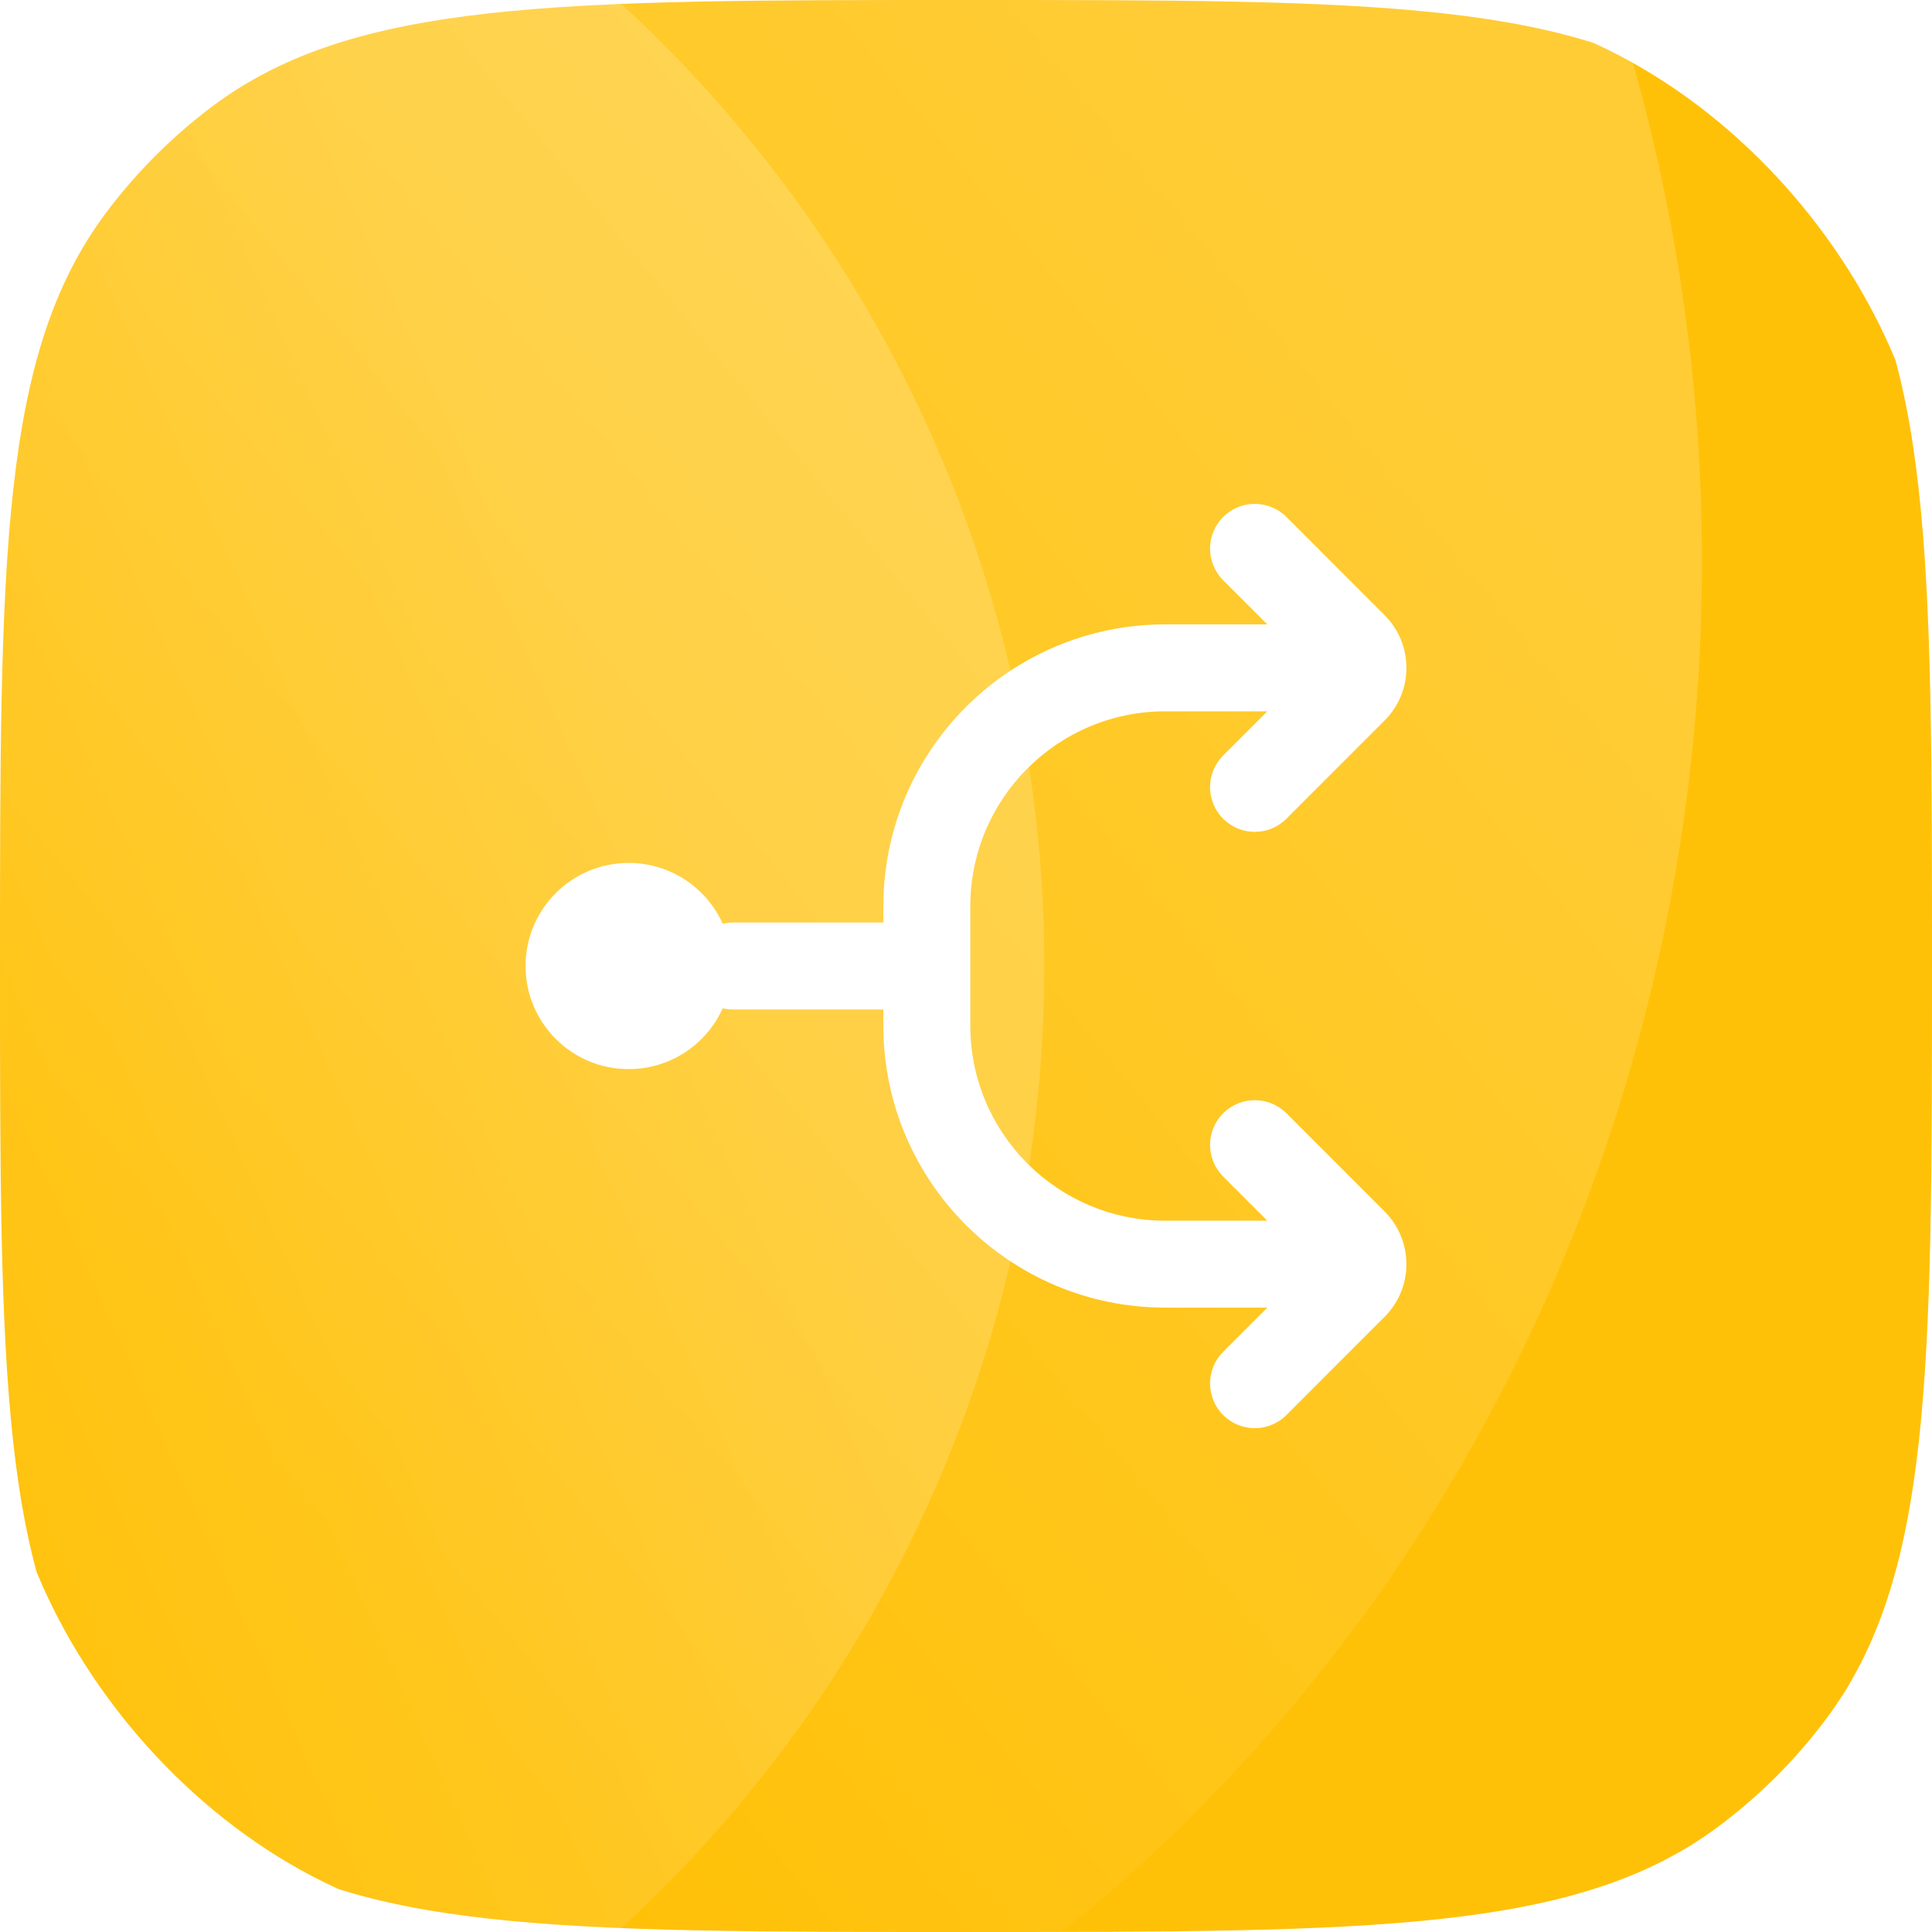 <svg width="40" height="40" viewBox="0 0 40 40" fill="none" xmlns="http://www.w3.org/2000/svg">
<g clip-path="url(#clip0)">
<path d="M0 20C0 11.559 0 7.339 2.194 4.408C2.823 3.568 3.568 2.823 4.408 2.194C7.339 0 11.559 0 20 0C28.441 0 32.661 0 35.592 2.194C36.432 2.823 37.177 3.568 37.806 4.408C40 7.339 40 11.559 40 20C40 28.441 40 32.661 37.806 35.592C37.177 36.432 36.432 37.177 35.592 37.806C32.661 40 28.441 40 20 40C11.559 40 7.339 40 4.408 37.806C3.568 37.177 2.823 36.432 2.194 35.592C0 32.661 0 28.441 0 20Z" fill="#FFC108"/>
<ellipse opacity="0.18" cx="2.265" cy="11.622" rx="32.973" ry="35.405" transform="rotate(-180 2.265 11.622)" fill="url(#paint0_linear)"/>
<circle opacity="0.18" cx="-5.405" cy="20" r="27.027" transform="rotate(-180 -5.405 20)" fill="url(#paint1_linear)"/>
<g filter="url(#filter0_d)">
<path d="M26.634 10.703C26.272 10.342 25.686 10.342 25.324 10.703C24.963 11.065 24.963 11.651 25.324 12.013L26.239 12.927H24.127C20.903 12.927 18.289 15.541 18.289 18.765V19.101C18.28 19.101 18.272 19.1 18.263 19.1H15.177C15.103 19.1 15.032 19.109 14.964 19.126C14.63 18.383 13.883 17.866 13.016 17.866C11.837 17.866 10.881 18.821 10.881 20C10.881 21.179 11.837 22.135 13.016 22.135C13.883 22.135 14.629 21.618 14.963 20.875C15.032 20.892 15.103 20.9 15.177 20.9H18.263C18.272 20.9 18.28 20.9 18.289 20.9V21.235C18.289 24.459 20.903 27.073 24.127 27.073H26.239L25.324 27.988C24.963 28.349 24.963 28.935 25.324 29.297C25.686 29.659 26.272 29.659 26.634 29.297L28.666 27.264C29.269 26.662 29.269 25.685 28.666 25.082L26.634 23.049C26.272 22.688 25.686 22.688 25.324 23.049C24.963 23.411 24.963 23.997 25.324 24.359L26.239 25.273H24.127C21.897 25.273 20.089 23.465 20.089 21.235V18.765C20.089 16.535 21.897 14.727 24.127 14.727H26.239L25.324 15.642C24.963 16.003 24.963 16.59 25.324 16.951C25.686 17.313 26.272 17.313 26.634 16.951L28.666 14.918C29.269 14.316 29.269 13.339 28.666 12.736L26.634 10.703Z" fill="white"/>
</g>
</g>
<defs>
<filter id="filter0_d" x="2.881" y="2.432" width="34.237" height="35.136" filterUnits="userSpaceOnUse" color-interpolation-filters="sRGB">
<feFlood flood-opacity="0" result="BackgroundImageFix"/>
<feColorMatrix in="SourceAlpha" type="matrix" values="0 0 0 0 0 0 0 0 0 0 0 0 0 0 0 0 0 0 127 0"/>
<feOffset/>
<feGaussianBlur stdDeviation="4"/>
<feColorMatrix type="matrix" values="0 0 0 0 0.098 0 0 0 0 0.102 0 0 0 0 0.106 0 0 0 0.1 0"/>
<feBlend mode="normal" in2="BackgroundImageFix" result="effect1_dropShadow"/>
<feBlend mode="normal" in="SourceGraphic" in2="effect1_dropShadow" result="shape"/>
</filter>
<linearGradient id="paint0_linear" x1="-24.659" y1="15.676" x2="0.817" y2="-5.025" gradientUnits="userSpaceOnUse">
<stop stop-color="white"/>
<stop offset="1" stop-color="white" stop-opacity="0"/>
</linearGradient>
<linearGradient id="paint1_linear" x1="-30" y1="32.433" x2="-2.162" y2="20" gradientUnits="userSpaceOnUse">
<stop offset="0.274" stop-color="white"/>
<stop offset="1" stop-color="white" stop-opacity="0"/>
</linearGradient>
<clipPath id="clip0">
<rect width="40" height="40" rx="11" fill="white"/>
</clipPath>
</defs>
</svg>
